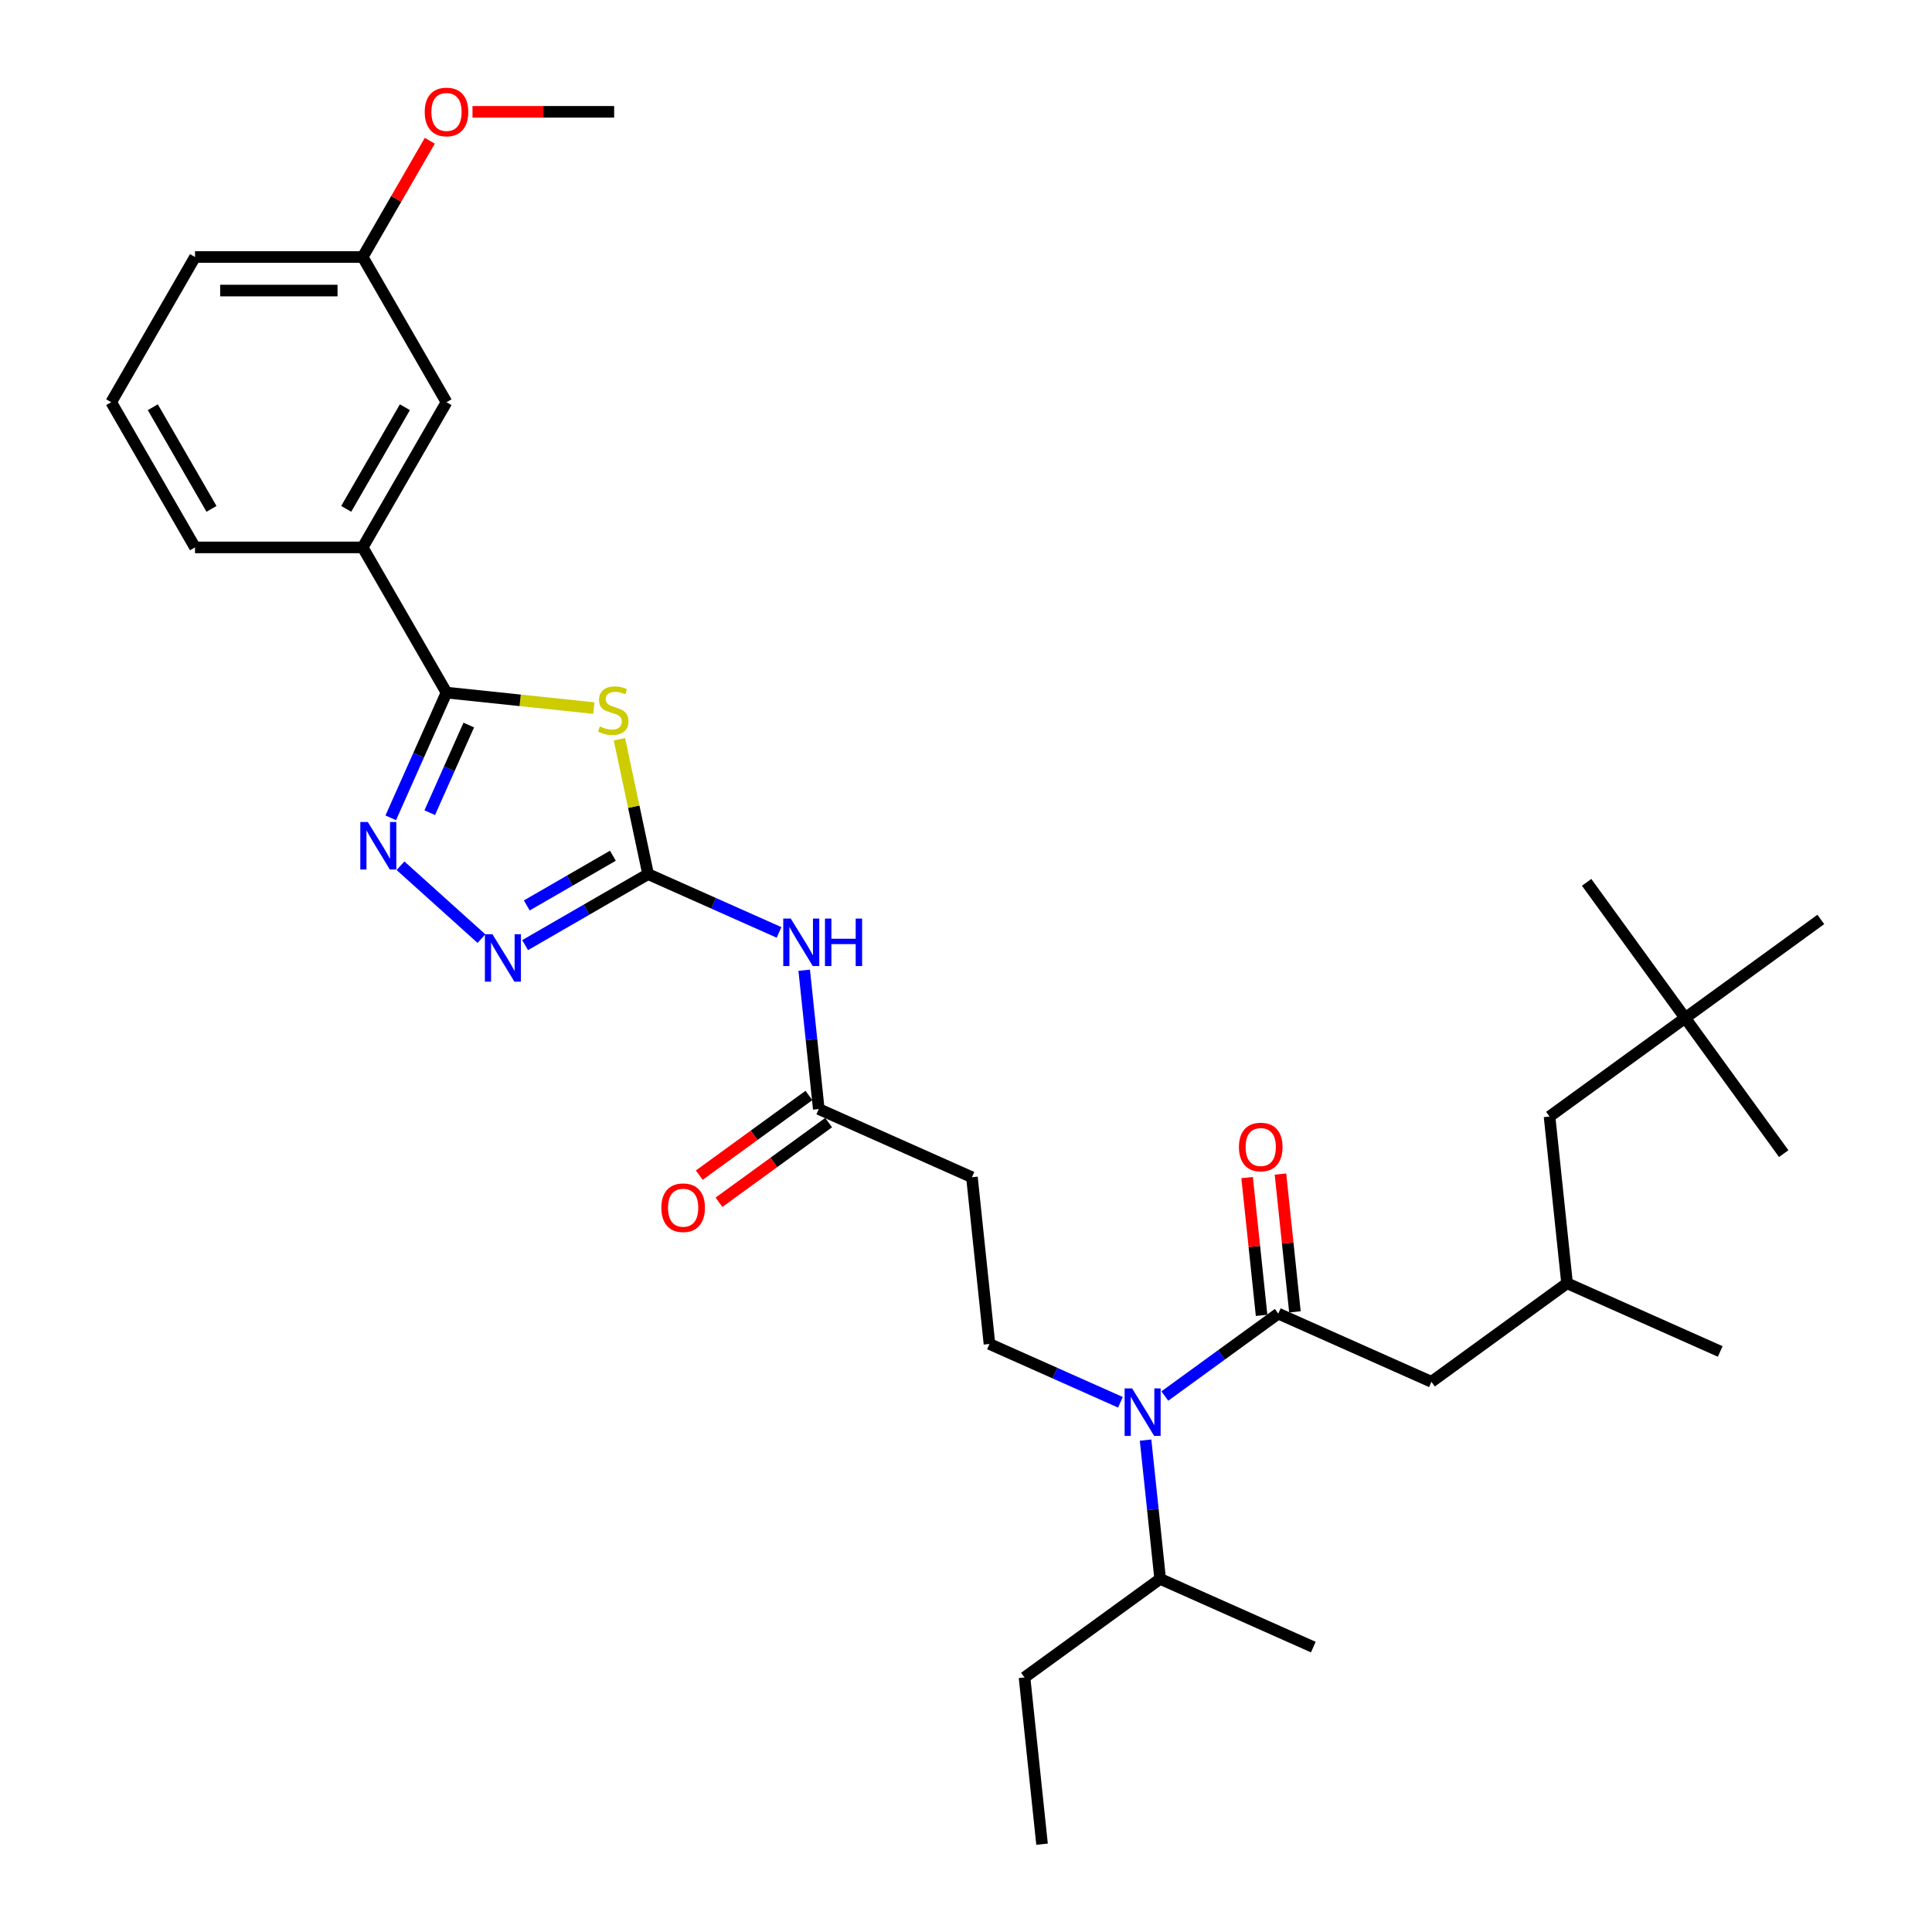 <?xml version='1.0' encoding='iso-8859-1'?>
<svg version='1.1' baseProfile='full'
              xmlns='http://www.w3.org/2000/svg'
                      xmlns:rdkit='http://www.rdkit.org/xml'
                      xmlns:xlink='http://www.w3.org/1999/xlink'
                  xml:space='preserve'
width='1000px' height='1000px' viewBox='0 0 1000 1000'>
<!-- END OF HEADER -->
<rect style='opacity:1.0;fill:#FFFFFF;stroke:none' width='1000' height='1000' x='0' y='0'> </rect>
<path class='bond-0' d='M 579.933,725.818 L 546.04,710.728' style='fill:none;fill-rule:evenodd;stroke:#0000FF;stroke-width:6px;stroke-linecap:butt;stroke-linejoin:miter;stroke-opacity:1' />
<path class='bond-0' d='M 546.04,710.728 L 512.147,695.638' style='fill:none;fill-rule:evenodd;stroke:#000000;stroke-width:6px;stroke-linecap:butt;stroke-linejoin:miter;stroke-opacity:1' />
<path class='bond-1' d='M 602.912,722.586 L 632.269,701.256' style='fill:none;fill-rule:evenodd;stroke:#0000FF;stroke-width:6px;stroke-linecap:butt;stroke-linejoin:miter;stroke-opacity:1' />
<path class='bond-1' d='M 632.269,701.256 L 661.627,679.927' style='fill:none;fill-rule:evenodd;stroke:#000000;stroke-width:6px;stroke-linecap:butt;stroke-linejoin:miter;stroke-opacity:1' />
<path class='bond-2' d='M 592.942,745.391 L 596.718,781.313' style='fill:none;fill-rule:evenodd;stroke:#0000FF;stroke-width:6px;stroke-linecap:butt;stroke-linejoin:miter;stroke-opacity:1' />
<path class='bond-2' d='M 596.718,781.313 L 600.493,817.236' style='fill:none;fill-rule:evenodd;stroke:#000000;stroke-width:6px;stroke-linecap:butt;stroke-linejoin:miter;stroke-opacity:1' />
<path class='bond-3' d='M 872.242,526.906 L 802.037,577.913' style='fill:none;fill-rule:evenodd;stroke:#000000;stroke-width:6px;stroke-linecap:butt;stroke-linejoin:miter;stroke-opacity:1' />
<path class='bond-4' d='M 872.242,526.906 L 821.235,456.702' style='fill:none;fill-rule:evenodd;stroke:#000000;stroke-width:6px;stroke-linecap:butt;stroke-linejoin:miter;stroke-opacity:1' />
<path class='bond-5' d='M 872.242,526.906 L 923.248,597.111' style='fill:none;fill-rule:evenodd;stroke:#000000;stroke-width:6px;stroke-linecap:butt;stroke-linejoin:miter;stroke-opacity:1' />
<path class='bond-6' d='M 872.242,526.906 L 942.447,475.9' style='fill:none;fill-rule:evenodd;stroke:#000000;stroke-width:6px;stroke-linecap:butt;stroke-linejoin:miter;stroke-opacity:1' />
<path class='bond-7' d='M 670.257,679.02 L 666.509,643.357' style='fill:none;fill-rule:evenodd;stroke:#000000;stroke-width:6px;stroke-linecap:butt;stroke-linejoin:miter;stroke-opacity:1' />
<path class='bond-7' d='M 666.509,643.357 L 662.761,607.695' style='fill:none;fill-rule:evenodd;stroke:#FF0000;stroke-width:6px;stroke-linecap:butt;stroke-linejoin:miter;stroke-opacity:1' />
<path class='bond-7' d='M 652.997,680.834 L 649.249,645.171' style='fill:none;fill-rule:evenodd;stroke:#000000;stroke-width:6px;stroke-linecap:butt;stroke-linejoin:miter;stroke-opacity:1' />
<path class='bond-7' d='M 649.249,645.171 L 645.5,609.509' style='fill:none;fill-rule:evenodd;stroke:#FF0000;stroke-width:6px;stroke-linecap:butt;stroke-linejoin:miter;stroke-opacity:1' />
<path class='bond-8' d='M 661.627,679.927 L 740.903,715.223' style='fill:none;fill-rule:evenodd;stroke:#000000;stroke-width:6px;stroke-linecap:butt;stroke-linejoin:miter;stroke-opacity:1' />
<path class='bond-9' d='M 740.903,715.223 L 811.108,664.216' style='fill:none;fill-rule:evenodd;stroke:#000000;stroke-width:6px;stroke-linecap:butt;stroke-linejoin:miter;stroke-opacity:1' />
<path class='bond-10' d='M 802.037,577.913 L 811.108,664.216' style='fill:none;fill-rule:evenodd;stroke:#000000;stroke-width:6px;stroke-linecap:butt;stroke-linejoin:miter;stroke-opacity:1' />
<path class='bond-11' d='M 416.249,502.194 L 420.025,538.117' style='fill:none;fill-rule:evenodd;stroke:#0000FF;stroke-width:6px;stroke-linecap:butt;stroke-linejoin:miter;stroke-opacity:1' />
<path class='bond-11' d='M 420.025,538.117 L 423.8,574.039' style='fill:none;fill-rule:evenodd;stroke:#000000;stroke-width:6px;stroke-linecap:butt;stroke-linejoin:miter;stroke-opacity:1' />
<path class='bond-12' d='M 403.24,482.621 L 369.347,467.531' style='fill:none;fill-rule:evenodd;stroke:#0000FF;stroke-width:6px;stroke-linecap:butt;stroke-linejoin:miter;stroke-opacity:1' />
<path class='bond-12' d='M 369.347,467.531 L 335.454,452.441' style='fill:none;fill-rule:evenodd;stroke:#000000;stroke-width:6px;stroke-linecap:butt;stroke-linejoin:miter;stroke-opacity:1' />
<path class='bond-13' d='M 418.7,567.019 L 390.323,587.636' style='fill:none;fill-rule:evenodd;stroke:#000000;stroke-width:6px;stroke-linecap:butt;stroke-linejoin:miter;stroke-opacity:1' />
<path class='bond-13' d='M 390.323,587.636 L 361.946,608.253' style='fill:none;fill-rule:evenodd;stroke:#FF0000;stroke-width:6px;stroke-linecap:butt;stroke-linejoin:miter;stroke-opacity:1' />
<path class='bond-13' d='M 428.901,581.06 L 400.524,601.677' style='fill:none;fill-rule:evenodd;stroke:#000000;stroke-width:6px;stroke-linecap:butt;stroke-linejoin:miter;stroke-opacity:1' />
<path class='bond-13' d='M 400.524,601.677 L 372.147,622.294' style='fill:none;fill-rule:evenodd;stroke:#FF0000;stroke-width:6px;stroke-linecap:butt;stroke-linejoin:miter;stroke-opacity:1' />
<path class='bond-14' d='M 423.8,574.039 L 503.076,609.335' style='fill:none;fill-rule:evenodd;stroke:#000000;stroke-width:6px;stroke-linecap:butt;stroke-linejoin:miter;stroke-opacity:1' />
<path class='bond-15' d='M 207.303,448.109 L 249.199,485.833' style='fill:none;fill-rule:evenodd;stroke:#0000FF;stroke-width:6px;stroke-linecap:butt;stroke-linejoin:miter;stroke-opacity:1' />
<path class='bond-16' d='M 202.25,423.307 L 216.68,390.898' style='fill:none;fill-rule:evenodd;stroke:#0000FF;stroke-width:6px;stroke-linecap:butt;stroke-linejoin:miter;stroke-opacity:1' />
<path class='bond-16' d='M 216.68,390.898 L 231.109,358.489' style='fill:none;fill-rule:evenodd;stroke:#000000;stroke-width:6px;stroke-linecap:butt;stroke-linejoin:miter;stroke-opacity:1' />
<path class='bond-16' d='M 222.434,420.644 L 232.535,397.957' style='fill:none;fill-rule:evenodd;stroke:#0000FF;stroke-width:6px;stroke-linecap:butt;stroke-linejoin:miter;stroke-opacity:1' />
<path class='bond-16' d='M 232.535,397.957 L 242.636,375.271' style='fill:none;fill-rule:evenodd;stroke:#000000;stroke-width:6px;stroke-linecap:butt;stroke-linejoin:miter;stroke-opacity:1' />
<path class='bond-17' d='M 271.792,489.197 L 303.623,470.819' style='fill:none;fill-rule:evenodd;stroke:#0000FF;stroke-width:6px;stroke-linecap:butt;stroke-linejoin:miter;stroke-opacity:1' />
<path class='bond-17' d='M 303.623,470.819 L 335.454,452.441' style='fill:none;fill-rule:evenodd;stroke:#000000;stroke-width:6px;stroke-linecap:butt;stroke-linejoin:miter;stroke-opacity:1' />
<path class='bond-17' d='M 272.663,468.653 L 294.945,455.789' style='fill:none;fill-rule:evenodd;stroke:#0000FF;stroke-width:6px;stroke-linecap:butt;stroke-linejoin:miter;stroke-opacity:1' />
<path class='bond-17' d='M 294.945,455.789 L 317.227,442.924' style='fill:none;fill-rule:evenodd;stroke:#000000;stroke-width:6px;stroke-linecap:butt;stroke-linejoin:miter;stroke-opacity:1' />
<path class='bond-18' d='M 335.454,452.441 L 328.036,417.541' style='fill:none;fill-rule:evenodd;stroke:#000000;stroke-width:6px;stroke-linecap:butt;stroke-linejoin:miter;stroke-opacity:1' />
<path class='bond-18' d='M 328.036,417.541 L 320.618,382.642' style='fill:none;fill-rule:evenodd;stroke:#CCCC00;stroke-width:6px;stroke-linecap:butt;stroke-linejoin:miter;stroke-opacity:1' />
<path class='bond-19' d='M 307.363,366.503 L 269.236,362.496' style='fill:none;fill-rule:evenodd;stroke:#CCCC00;stroke-width:6px;stroke-linecap:butt;stroke-linejoin:miter;stroke-opacity:1' />
<path class='bond-19' d='M 269.236,362.496 L 231.109,358.489' style='fill:none;fill-rule:evenodd;stroke:#000000;stroke-width:6px;stroke-linecap:butt;stroke-linejoin:miter;stroke-opacity:1' />
<path class='bond-20' d='M 231.109,358.489 L 187.72,283.337' style='fill:none;fill-rule:evenodd;stroke:#000000;stroke-width:6px;stroke-linecap:butt;stroke-linejoin:miter;stroke-opacity:1' />
<path class='bond-21' d='M 187.72,283.337 L 231.109,208.185' style='fill:none;fill-rule:evenodd;stroke:#000000;stroke-width:6px;stroke-linecap:butt;stroke-linejoin:miter;stroke-opacity:1' />
<path class='bond-21' d='M 179.198,263.386 L 209.571,210.78' style='fill:none;fill-rule:evenodd;stroke:#000000;stroke-width:6px;stroke-linecap:butt;stroke-linejoin:miter;stroke-opacity:1' />
<path class='bond-22' d='M 187.72,283.337 L 100.942,283.337' style='fill:none;fill-rule:evenodd;stroke:#000000;stroke-width:6px;stroke-linecap:butt;stroke-linejoin:miter;stroke-opacity:1' />
<path class='bond-23' d='M 231.109,208.185 L 187.72,133.033' style='fill:none;fill-rule:evenodd;stroke:#000000;stroke-width:6px;stroke-linecap:butt;stroke-linejoin:miter;stroke-opacity:1' />
<path class='bond-24' d='M 187.72,133.033 L 205.091,102.946' style='fill:none;fill-rule:evenodd;stroke:#000000;stroke-width:6px;stroke-linecap:butt;stroke-linejoin:miter;stroke-opacity:1' />
<path class='bond-24' d='M 205.091,102.946 L 222.462,72.859' style='fill:none;fill-rule:evenodd;stroke:#FF0000;stroke-width:6px;stroke-linecap:butt;stroke-linejoin:miter;stroke-opacity:1' />
<path class='bond-25' d='M 187.72,133.033 L 100.942,133.033' style='fill:none;fill-rule:evenodd;stroke:#000000;stroke-width:6px;stroke-linecap:butt;stroke-linejoin:miter;stroke-opacity:1' />
<path class='bond-25' d='M 174.704,150.389 L 113.959,150.389' style='fill:none;fill-rule:evenodd;stroke:#000000;stroke-width:6px;stroke-linecap:butt;stroke-linejoin:miter;stroke-opacity:1' />
<path class='bond-26' d='M 244.56,57.881 L 281.224,57.881' style='fill:none;fill-rule:evenodd;stroke:#FF0000;stroke-width:6px;stroke-linecap:butt;stroke-linejoin:miter;stroke-opacity:1' />
<path class='bond-26' d='M 281.224,57.881 L 317.887,57.881' style='fill:none;fill-rule:evenodd;stroke:#000000;stroke-width:6px;stroke-linecap:butt;stroke-linejoin:miter;stroke-opacity:1' />
<path class='bond-27' d='M 57.553,208.185 L 100.942,283.337' style='fill:none;fill-rule:evenodd;stroke:#000000;stroke-width:6px;stroke-linecap:butt;stroke-linejoin:miter;stroke-opacity:1' />
<path class='bond-27' d='M 79.092,210.78 L 109.465,263.386' style='fill:none;fill-rule:evenodd;stroke:#000000;stroke-width:6px;stroke-linecap:butt;stroke-linejoin:miter;stroke-opacity:1' />
<path class='bond-28' d='M 57.553,208.185 L 100.942,133.033' style='fill:none;fill-rule:evenodd;stroke:#000000;stroke-width:6px;stroke-linecap:butt;stroke-linejoin:miter;stroke-opacity:1' />
<path class='bond-29' d='M 512.147,695.638 L 503.076,609.335' style='fill:none;fill-rule:evenodd;stroke:#000000;stroke-width:6px;stroke-linecap:butt;stroke-linejoin:miter;stroke-opacity:1' />
<path class='bond-30' d='M 600.493,817.236 L 530.288,868.243' style='fill:none;fill-rule:evenodd;stroke:#000000;stroke-width:6px;stroke-linecap:butt;stroke-linejoin:miter;stroke-opacity:1' />
<path class='bond-31' d='M 600.493,817.236 L 679.769,852.532' style='fill:none;fill-rule:evenodd;stroke:#000000;stroke-width:6px;stroke-linecap:butt;stroke-linejoin:miter;stroke-opacity:1' />
<path class='bond-32' d='M 530.288,868.243 L 539.359,954.545' style='fill:none;fill-rule:evenodd;stroke:#000000;stroke-width:6px;stroke-linecap:butt;stroke-linejoin:miter;stroke-opacity:1' />
<path class='bond-33' d='M 811.108,664.216 L 890.383,699.511' style='fill:none;fill-rule:evenodd;stroke:#000000;stroke-width:6px;stroke-linecap:butt;stroke-linejoin:miter;stroke-opacity:1' />
<path  class='atom-0' d='M 585.99 718.646
L 594.043 731.662
Q 594.841 732.947, 596.126 735.272
Q 597.41 737.598, 597.479 737.737
L 597.479 718.646
L 600.742 718.646
L 600.742 743.221
L 597.375 743.221
L 588.732 728.99
Q 587.726 727.324, 586.65 725.414
Q 585.608 723.505, 585.296 722.915
L 585.296 743.221
L 582.102 743.221
L 582.102 718.646
L 585.99 718.646
' fill='#0000FF'/>
<path  class='atom-3' d='M 641.275 593.694
Q 641.275 587.793, 644.191 584.495
Q 647.107 581.198, 652.556 581.198
Q 658.006 581.198, 660.922 584.495
Q 663.838 587.793, 663.838 593.694
Q 663.838 599.664, 660.887 603.066
Q 657.937 606.433, 652.556 606.433
Q 647.141 606.433, 644.191 603.066
Q 641.275 599.699, 641.275 593.694
M 652.556 603.656
Q 656.305 603.656, 658.318 601.157
Q 660.366 598.623, 660.366 593.694
Q 660.366 588.869, 658.318 586.439
Q 656.305 583.974, 652.556 583.974
Q 648.808 583.974, 646.76 586.404
Q 644.746 588.834, 644.746 593.694
Q 644.746 598.657, 646.76 601.157
Q 648.808 603.656, 652.556 603.656
' fill='#FF0000'/>
<path  class='atom-6' d='M 409.297 475.449
L 417.35 488.466
Q 418.149 489.75, 419.433 492.076
Q 420.717 494.401, 420.787 494.54
L 420.787 475.449
L 424.05 475.449
L 424.05 500.025
L 420.683 500.025
L 412.04 485.793
Q 411.033 484.127, 409.957 482.218
Q 408.916 480.309, 408.603 479.719
L 408.603 500.025
L 405.41 500.025
L 405.41 475.449
L 409.297 475.449
' fill='#0000FF'/>
<path  class='atom-6' d='M 427 475.449
L 430.332 475.449
L 430.332 485.897
L 442.898 485.897
L 442.898 475.449
L 446.23 475.449
L 446.23 500.025
L 442.898 500.025
L 442.898 488.674
L 430.332 488.674
L 430.332 500.025
L 427 500.025
L 427 475.449
' fill='#0000FF'/>
<path  class='atom-8' d='M 342.314 625.116
Q 342.314 619.215, 345.23 615.917
Q 348.146 612.62, 353.596 612.62
Q 359.045 612.62, 361.961 615.917
Q 364.877 619.215, 364.877 625.116
Q 364.877 631.086, 361.926 634.488
Q 358.976 637.855, 353.596 637.855
Q 348.181 637.855, 345.23 634.488
Q 342.314 631.121, 342.314 625.116
M 353.596 635.078
Q 357.344 635.078, 359.358 632.579
Q 361.406 630.045, 361.406 625.116
Q 361.406 620.291, 359.358 617.861
Q 357.344 615.397, 353.596 615.397
Q 349.847 615.397, 347.799 617.826
Q 345.786 620.256, 345.786 625.116
Q 345.786 630.079, 347.799 632.579
Q 349.847 635.078, 353.596 635.078
' fill='#FF0000'/>
<path  class='atom-9' d='M 190.381 425.477
L 198.434 438.493
Q 199.233 439.778, 200.517 442.103
Q 201.801 444.429, 201.871 444.568
L 201.871 425.477
L 205.134 425.477
L 205.134 450.052
L 201.767 450.052
L 193.123 435.821
Q 192.117 434.154, 191.041 432.245
Q 189.999 430.336, 189.687 429.746
L 189.687 450.052
L 186.494 450.052
L 186.494 425.477
L 190.381 425.477
' fill='#0000FF'/>
<path  class='atom-10' d='M 254.87 483.542
L 262.923 496.559
Q 263.721 497.843, 265.006 500.169
Q 266.29 502.495, 266.359 502.633
L 266.359 483.542
L 269.622 483.542
L 269.622 508.118
L 266.255 508.118
L 257.612 493.886
Q 256.605 492.22, 255.529 490.311
Q 254.488 488.402, 254.176 487.812
L 254.176 508.118
L 250.982 508.118
L 250.982 483.542
L 254.87 483.542
' fill='#0000FF'/>
<path  class='atom-12' d='M 310.47 375.994
Q 310.747 376.098, 311.893 376.584
Q 313.038 377.07, 314.288 377.383
Q 315.572 377.66, 316.822 377.66
Q 319.147 377.66, 320.501 376.55
Q 321.855 375.404, 321.855 373.426
Q 321.855 372.072, 321.161 371.239
Q 320.501 370.406, 319.46 369.955
Q 318.419 369.503, 316.683 368.983
Q 314.496 368.323, 313.177 367.698
Q 311.893 367.074, 310.956 365.755
Q 310.053 364.435, 310.053 362.214
Q 310.053 359.125, 312.136 357.216
Q 314.253 355.306, 318.419 355.306
Q 321.265 355.306, 324.493 356.66
L 323.695 359.333
Q 320.744 358.118, 318.523 358.118
Q 316.128 358.118, 314.809 359.125
Q 313.49 360.097, 313.524 361.797
Q 313.524 363.116, 314.184 363.915
Q 314.878 364.713, 315.85 365.164
Q 316.857 365.616, 318.523 366.136
Q 320.744 366.831, 322.063 367.525
Q 323.382 368.219, 324.319 369.642
Q 325.291 371.031, 325.291 373.426
Q 325.291 376.827, 323 378.667
Q 320.744 380.472, 316.961 380.472
Q 314.774 380.472, 313.108 379.986
Q 311.476 379.535, 309.532 378.736
L 310.47 375.994
' fill='#CCCC00'/>
<path  class='atom-17' d='M 219.828 57.951
Q 219.828 52.05, 222.744 48.752
Q 225.66 45.455, 231.109 45.455
Q 236.559 45.455, 239.475 48.752
Q 242.391 52.05, 242.391 57.951
Q 242.391 63.921, 239.44 67.323
Q 236.49 70.69, 231.109 70.69
Q 225.694 70.69, 222.744 67.323
Q 219.828 63.956, 219.828 57.951
M 231.109 67.913
Q 234.858 67.913, 236.871 65.413
Q 238.919 62.88, 238.919 57.951
Q 238.919 53.126, 236.871 50.696
Q 234.858 48.231, 231.109 48.231
Q 227.361 48.231, 225.313 50.661
Q 223.299 53.091, 223.299 57.951
Q 223.299 62.914, 225.313 65.413
Q 227.361 67.913, 231.109 67.913
' fill='#FF0000'/>
</svg>
